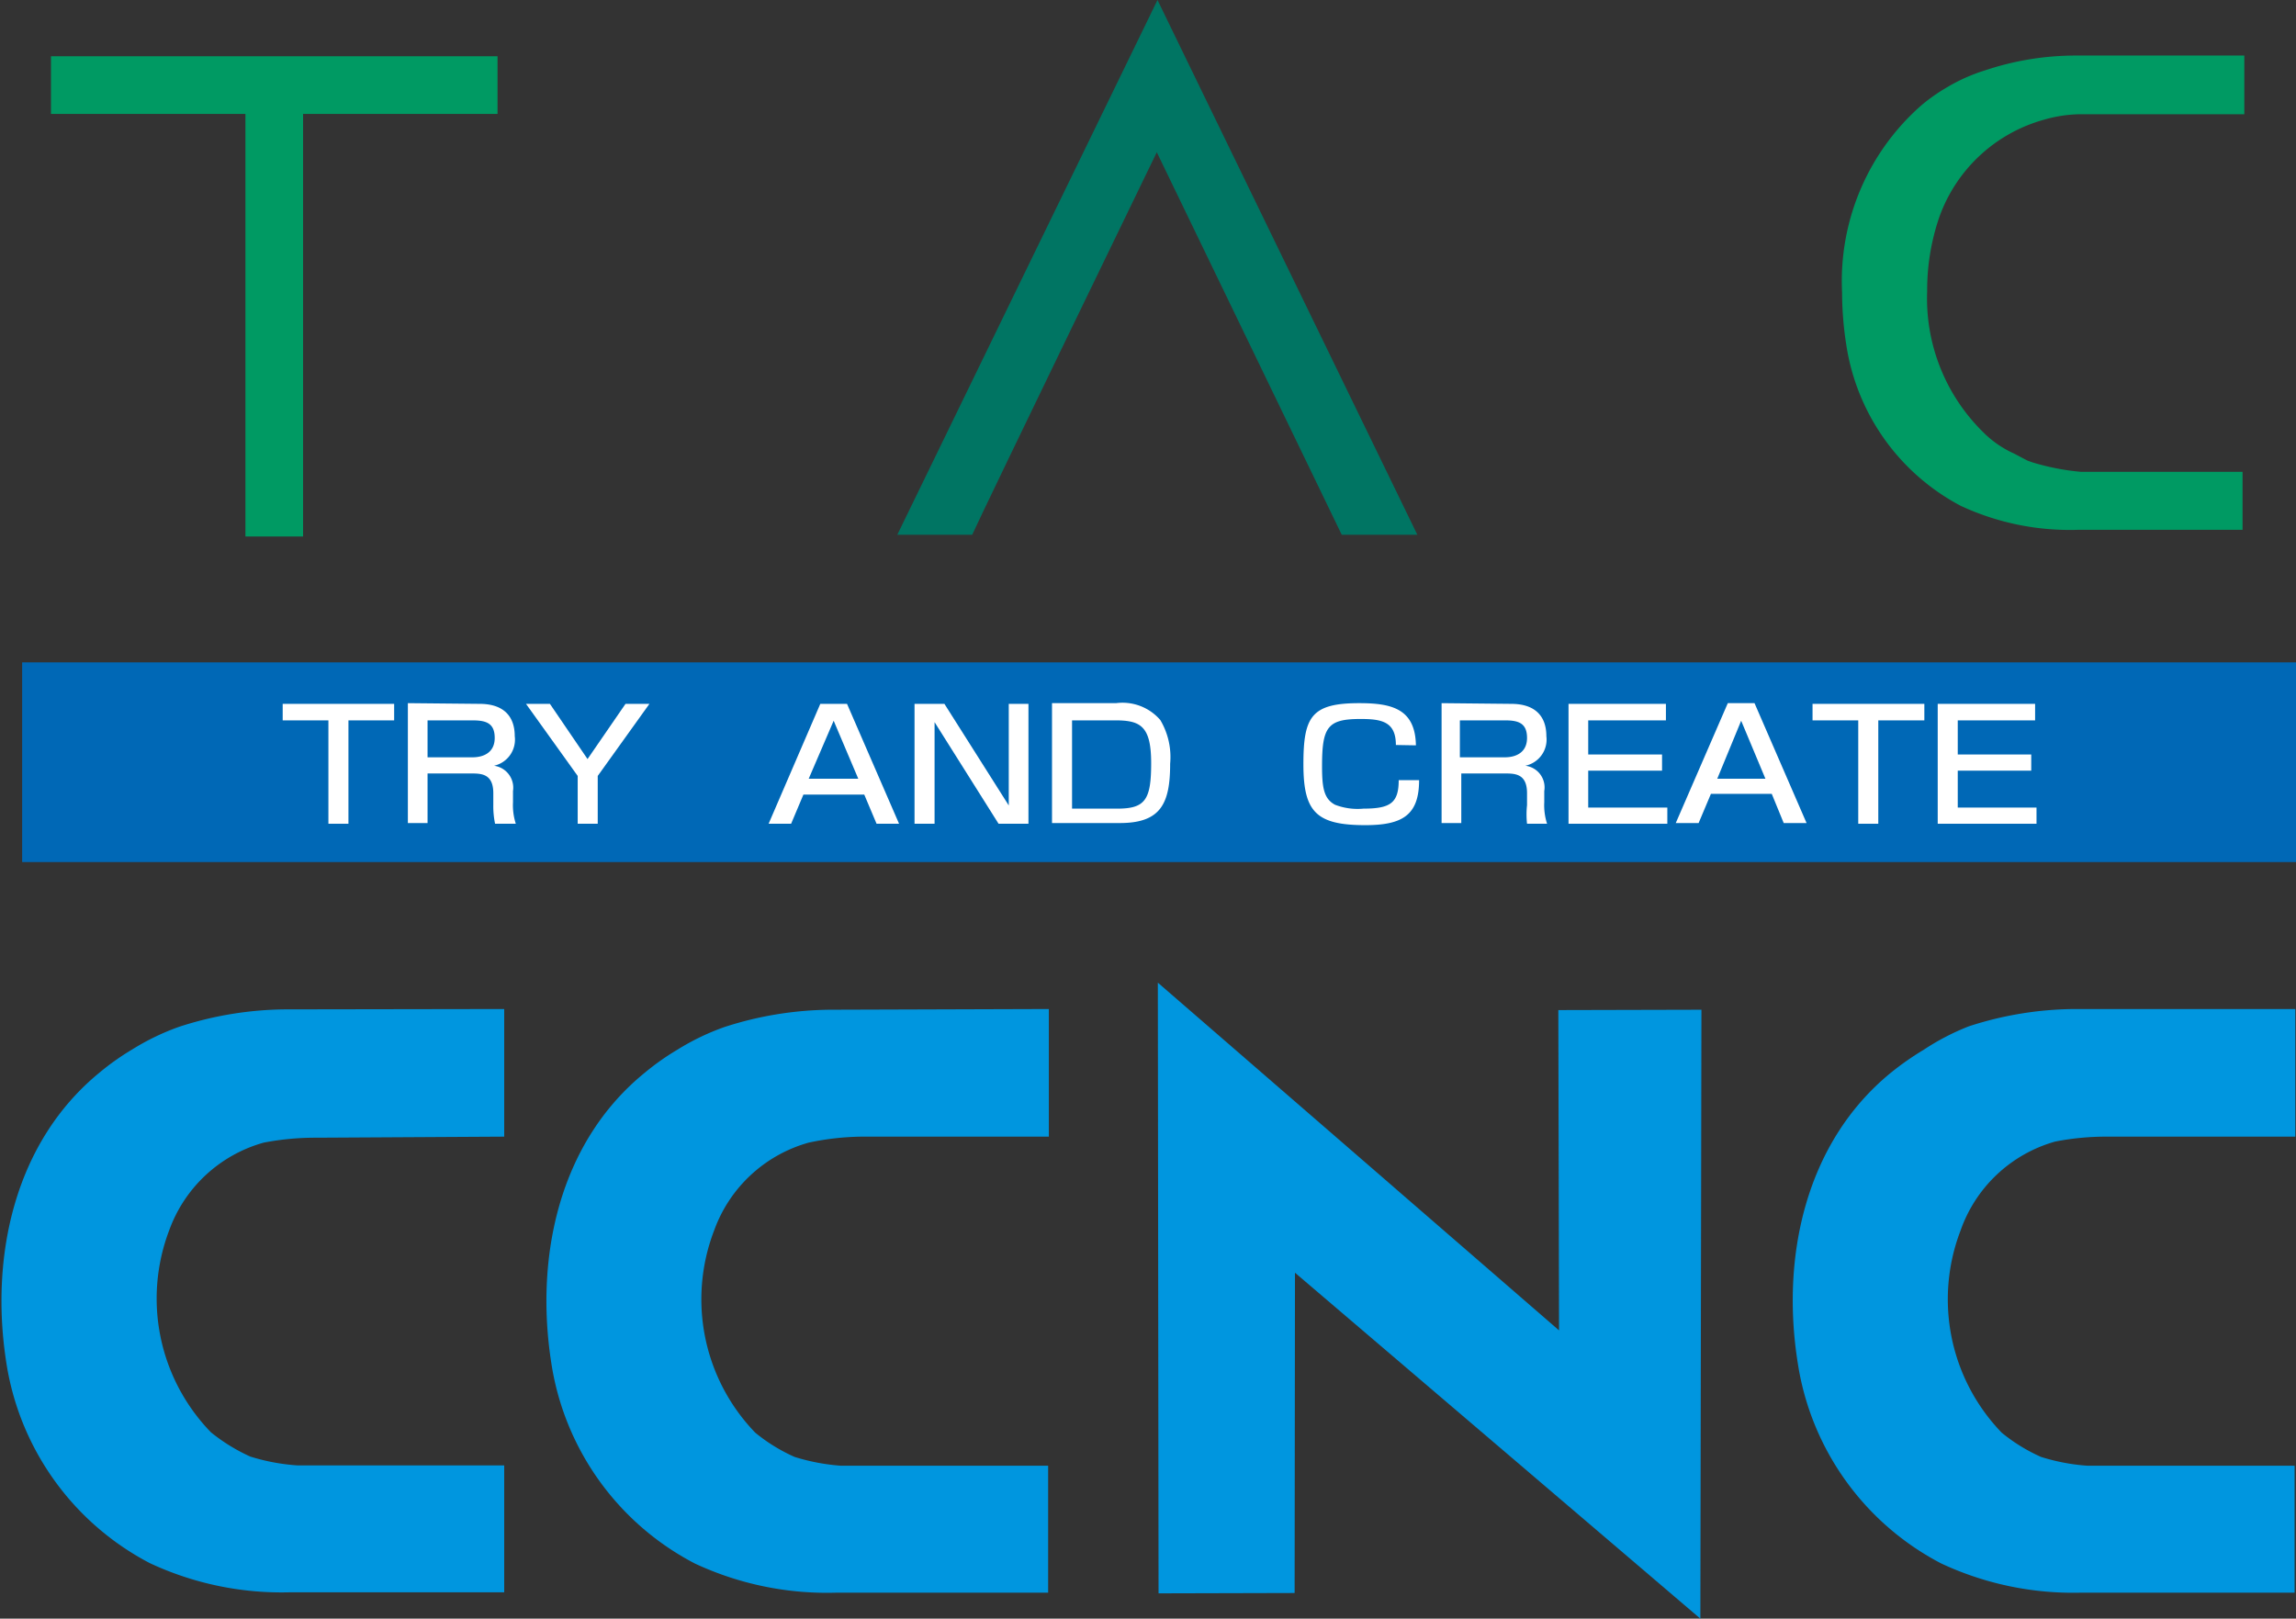 <svg xmlns="http://www.w3.org/2000/svg" viewBox="0 0 65.3 46.04"><rect x="0" y="0" width="65.3" height="46.04" fill="#333333" stroke="none"/><defs><style>.cls-1{fill:#0068b6;}.cls-2{fill:#fff;}.cls-3{fill:#0096df;}.cls-4{fill:#007563;}.cls-5{fill:#009a63;}.cls-6{fill:none;}</style></defs><g id="レイヤー_2" data-name="レイヤー 2"><g id="レイヤー_1-2" data-name="レイヤー 1"><rect class="cls-1" x="0.63" y="18.84" width="64.67" height="5.68"/><polygon class="cls-2" points="11.21 20.02 11.21 20.49 9.91 20.49 9.91 23.43 9.34 23.43 9.34 20.49 8.04 20.49 8.04 20.02 11.21 20.02"/><path class="cls-2" d="M13.45,20.49c.39,0,.62.09.62.5s-.31.55-.63.55H12.16V20.49ZM11.6,20v3.41h.56V22h1.23c.29,0,.64,0,.64.56v.34a2.48,2.48,0,0,0,.05.53h.59a1.71,1.71,0,0,1-.08-.61V22.5a.63.63,0,0,0-.54-.72.76.76,0,0,0,.59-.84c0-.57-.32-.92-1-.92Z"/><polygon class="cls-2" points="15.64 20.02 16.71 21.59 17.79 20.02 18.47 20.02 17 22.07 17 23.43 16.43 23.43 16.43 22.07 14.96 20.02 15.64 20.02"/><path class="cls-2" d="M23.71,20.5l.7,1.65H23Zm.38-.48h-.76l-1.47,3.41h.64l.35-.83h1.73l.35.83h.64Z"/><polygon class="cls-2" points="26.86 20.02 28.69 22.91 28.69 20.02 29.25 20.02 29.25 23.43 28.4 23.43 26.58 20.54 26.58 23.43 26.01 23.43 26.01 20.02 26.86 20.02"/><path class="cls-2" d="M31.74,20.49c.71,0,1,.18,1,1.22S32.57,23,31.78,23H30.49V20.49ZM29.92,20v3.41h1.93c1.17,0,1.43-.56,1.43-1.69A2.06,2.06,0,0,0,33,20.48,1.42,1.42,0,0,0,31.74,20Z"/><path class="cls-2" d="M39.7,21.19c0-.66-.4-.74-1-.74-.94,0-1.1.22-1.1,1.34,0,.61.05.93.37,1.1a1.79,1.79,0,0,0,.81.11c.76,0,1-.16,1-.81h.58c0,1-.48,1.28-1.53,1.28-1.4,0-1.76-.38-1.76-1.73S37.29,20,38.66,20c.94,0,1.59.17,1.61,1.2Z"/><path class="cls-2" d="M42.82,20.49c.38,0,.61.09.61.5s-.31.55-.63.55H41.52V20.49ZM41,20v3.41h.56V22h1.23c.29,0,.64,0,.64.56v.34a2.48,2.48,0,0,0,0,.53H44a1.71,1.71,0,0,1-.08-.61V22.5a.62.62,0,0,0-.54-.72.76.76,0,0,0,.6-.84c0-.57-.32-.92-1-.92Z"/><polygon class="cls-2" points="47.38 20.02 47.38 20.49 45.17 20.49 45.17 21.46 47.27 21.46 47.27 21.92 45.17 21.92 45.17 22.97 47.42 22.97 47.42 23.43 44.61 23.43 44.61 20.02 47.38 20.02"/><path class="cls-2" d="M49.52,20.5l.69,1.65H48.84ZM49.9,20h-.76l-1.48,3.41h.65l.35-.83h1.73l.34.83h.65Z"/><polygon class="cls-2" points="54.73 20.02 54.73 20.49 53.42 20.49 53.42 23.43 52.85 23.43 52.85 20.49 51.55 20.49 51.55 20.02 54.73 20.02"/><polygon class="cls-2" points="57.88 20.02 57.88 20.49 55.68 20.49 55.68 21.46 57.77 21.46 57.77 21.92 55.68 21.92 55.68 22.97 57.92 22.97 57.92 23.43 55.11 23.43 55.11 20.02 57.88 20.02"/><path class="cls-3" d="M14.34,28.7l0,3.63L9,32.36a7.74,7.74,0,0,0-1.5.14A4,4,0,0,0,4.81,35,5.46,5.46,0,0,0,6,40.74a5.11,5.11,0,0,0,1.12.69,5.8,5.8,0,0,0,1.33.25h5.89v3.61H8.26a8.85,8.85,0,0,1-4-.83,7.76,7.76,0,0,1-4.08-5.7c-.47-3,.22-6.27,2.66-8.26a7.16,7.16,0,0,1,.92-.65,6.82,6.82,0,0,1,1.35-.65,10,10,0,0,1,3-.49Z"/><path class="cls-3" d="M29.83,28.7l0,3.63-5.34,0A7.58,7.58,0,0,0,23,32.5,4,4,0,0,0,20.31,35a5.46,5.46,0,0,0,1.17,5.75,4.89,4.89,0,0,0,1.12.69,5.81,5.81,0,0,0,1.32.25h5.89v3.61h-6a8.87,8.87,0,0,1-4.05-.83,7.74,7.74,0,0,1-4.08-5.7c-.47-3,.21-6.27,2.66-8.26a7.16,7.16,0,0,1,.92-.65,6.82,6.82,0,0,1,1.35-.65,10,10,0,0,1,3-.49Z"/><path class="cls-3" d="M65.28,28.7l0,3.63-5.34,0a7.52,7.52,0,0,0-1.49.14A4,4,0,0,0,55.76,35a5.46,5.46,0,0,0,1.17,5.75,4.89,4.89,0,0,0,1.12.69,5.71,5.71,0,0,0,1.32.25h5.89v3.61H59.21a8.85,8.85,0,0,1-4-.83,7.74,7.74,0,0,1-4.08-5.7c-.48-3,.21-6.27,2.65-8.26a8.07,8.07,0,0,1,.93-.65A6.82,6.82,0,0,1,56,29.19a9.91,9.91,0,0,1,3-.49Z"/><polygon class="cls-3" points="32.93 27.95 32.95 45.32 36.82 45.31 36.83 36.2 48.36 46.04 48.39 28.72 44.32 28.73 44.34 37.84 32.93 27.95"/><path class="cls-4" d="M32.92,0l7.39,15.21H38.16L32.9,4.33s-4.85,10-5.25,10.88H25.52L32.92,0"/><polygon class="cls-5" points="14.15 1.6 14.15 3.24 8.62 3.24 8.62 15.26 6.98 15.26 6.98 3.24 1.45 3.24 1.45 1.6 14.15 1.6"/><path class="cls-5" d="M63.83,1.58c0,.62,0,1,0,1.67l-4.09,0h-.09l-.33,0a3.84,3.84,0,0,0-1.17.15,4.41,4.41,0,0,0-3,2.79,6.4,6.4,0,0,0-.34,2.09,5.33,5.33,0,0,0,1.58,4,2.94,2.94,0,0,0,.89.62l.38.2.14.05a6.75,6.75,0,0,0,1.38.27h4.6v1.65H59.09a7.35,7.35,0,0,1-3.32-.68,6.23,6.23,0,0,1-3.26-4.58h0a9.77,9.77,0,0,1-.12-1.5A6.65,6.65,0,0,1,54.64,3a5.12,5.12,0,0,1,.74-.52A5,5,0,0,1,56.46,2,8.12,8.12,0,0,1,59,1.58h4.85"/><rect class="cls-6" width="65.3" height="46.04"/></g></g></svg>